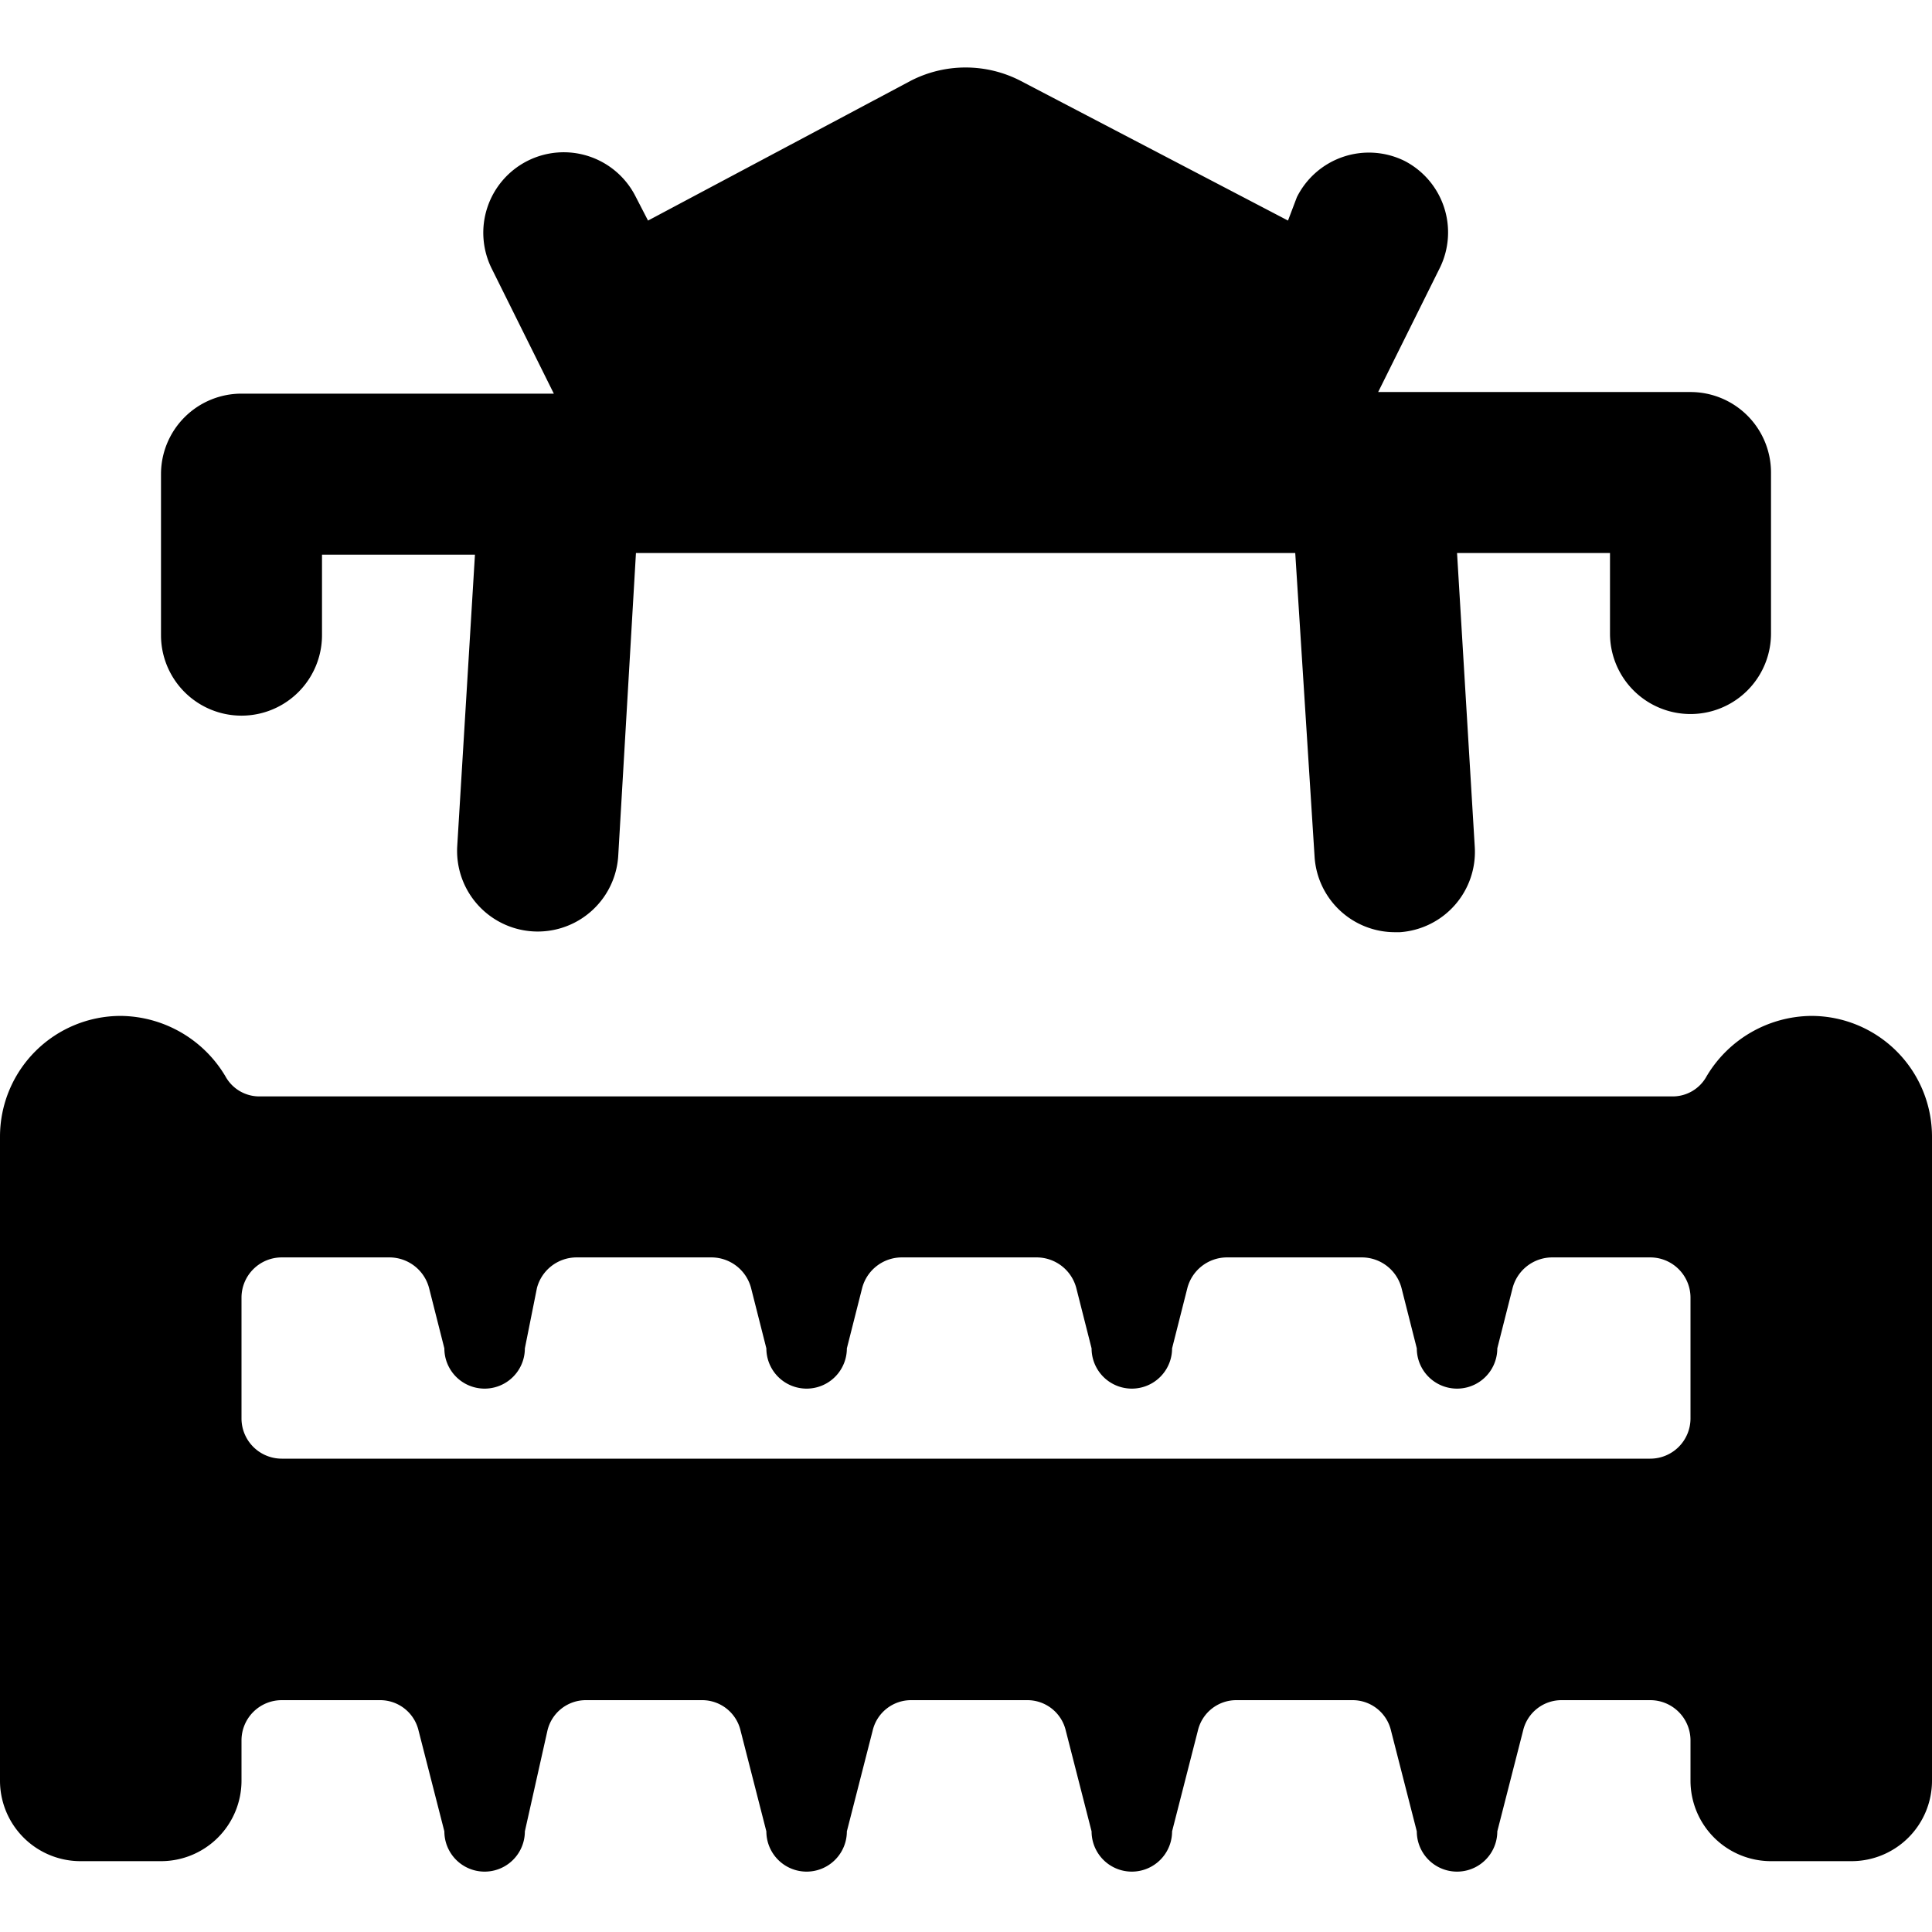 <svg xmlns="http://www.w3.org/2000/svg" viewBox="0 0 24 24"><g><path d="M21 4.87h-3.88l0.77 -1.55A1 1 0 0 0 17.45 2a1 1 0 0 0 -1.34 0.45l-0.11 0.29L12.67 1a1.49 1.49 0 0 0 -1.35 0L8.05 2.74l-0.16 -0.31A1 1 0 0 0 6.55 2a1 1 0 0 0 -0.44 1.34l0.77 1.55H3a1 1 0 0 0 -1 1v2a1 1 0 0 0 2 0v-1h1.9l-0.22 3.62a1 1 0 1 0 2 0.12l0.22 -3.76h8.19l0.24 3.77a1 1 0 0 0 1 0.94h0.06a1 1 0 0 0 0.93 -1.06l-0.22 -3.65H20v1a1 1 0 1 0 2 0v-2a1 1 0 0 0 -1 -1Z" fill="#000000" stroke-width="1"></path><path d="M22.5 12.62a1.53 1.53 0 0 0 -1.3 0.75 0.48 0.48 0 0 1 -0.43 0.25H3.23a0.48 0.48 0 0 1 -0.43 -0.25 1.53 1.53 0 0 0 -1.3 -0.75 1.5 1.5 0 0 0 -1.5 1.5v8a1 1 0 0 0 1 1h1a1 1 0 0 0 1 -1v-0.5a0.5 0.5 0 0 1 0.5 -0.5h1.22a0.49 0.49 0 0 1 0.48 0.38l0.32 1.25a0.5 0.5 0 0 0 1 0l0.28 -1.25a0.49 0.49 0 0 1 0.48 -0.38h1.44a0.49 0.49 0 0 1 0.48 0.38l0.32 1.25a0.5 0.5 0 0 0 1 0l0.32 -1.25a0.49 0.49 0 0 1 0.48 -0.38h1.44a0.49 0.49 0 0 1 0.48 0.38l0.32 1.25a0.5 0.5 0 0 0 1 0l0.32 -1.25a0.49 0.49 0 0 1 0.48 -0.38h1.44a0.49 0.49 0 0 1 0.48 0.38l0.32 1.25a0.5 0.5 0 0 0 1 0l0.32 -1.25a0.49 0.49 0 0 1 0.48 -0.38h1.1a0.5 0.5 0 0 1 0.5 0.5v0.5a1 1 0 0 0 1 1h1a1 1 0 0 0 1 -1v-8a1.5 1.5 0 0 0 -1.5 -1.5Zm-1.5 5a0.5 0.5 0 0 1 -0.5 0.5h-17a0.5 0.5 0 0 1 -0.5 -0.5v-1.5a0.5 0.5 0 0 1 0.5 -0.5h1.34a0.51 0.51 0 0 1 0.49 0.38l0.19 0.75a0.5 0.5 0 0 0 1 0l0.15 -0.75a0.51 0.51 0 0 1 0.49 -0.38h1.68a0.51 0.51 0 0 1 0.49 0.38l0.19 0.75a0.5 0.5 0 0 0 1 0l0.19 -0.75a0.51 0.51 0 0 1 0.49 -0.38h1.68a0.51 0.51 0 0 1 0.49 0.38l0.19 0.75a0.5 0.5 0 0 0 1 0l0.19 -0.75a0.51 0.51 0 0 1 0.49 -0.38h1.68a0.51 0.51 0 0 1 0.49 0.38l0.19 0.75a0.5 0.5 0 0 0 1 0l0.19 -0.75a0.51 0.51 0 0 1 0.49 -0.38h1.22a0.5 0.5 0 0 1 0.5 0.5Z" fill="#000000" stroke-width="1"></path></g></svg>